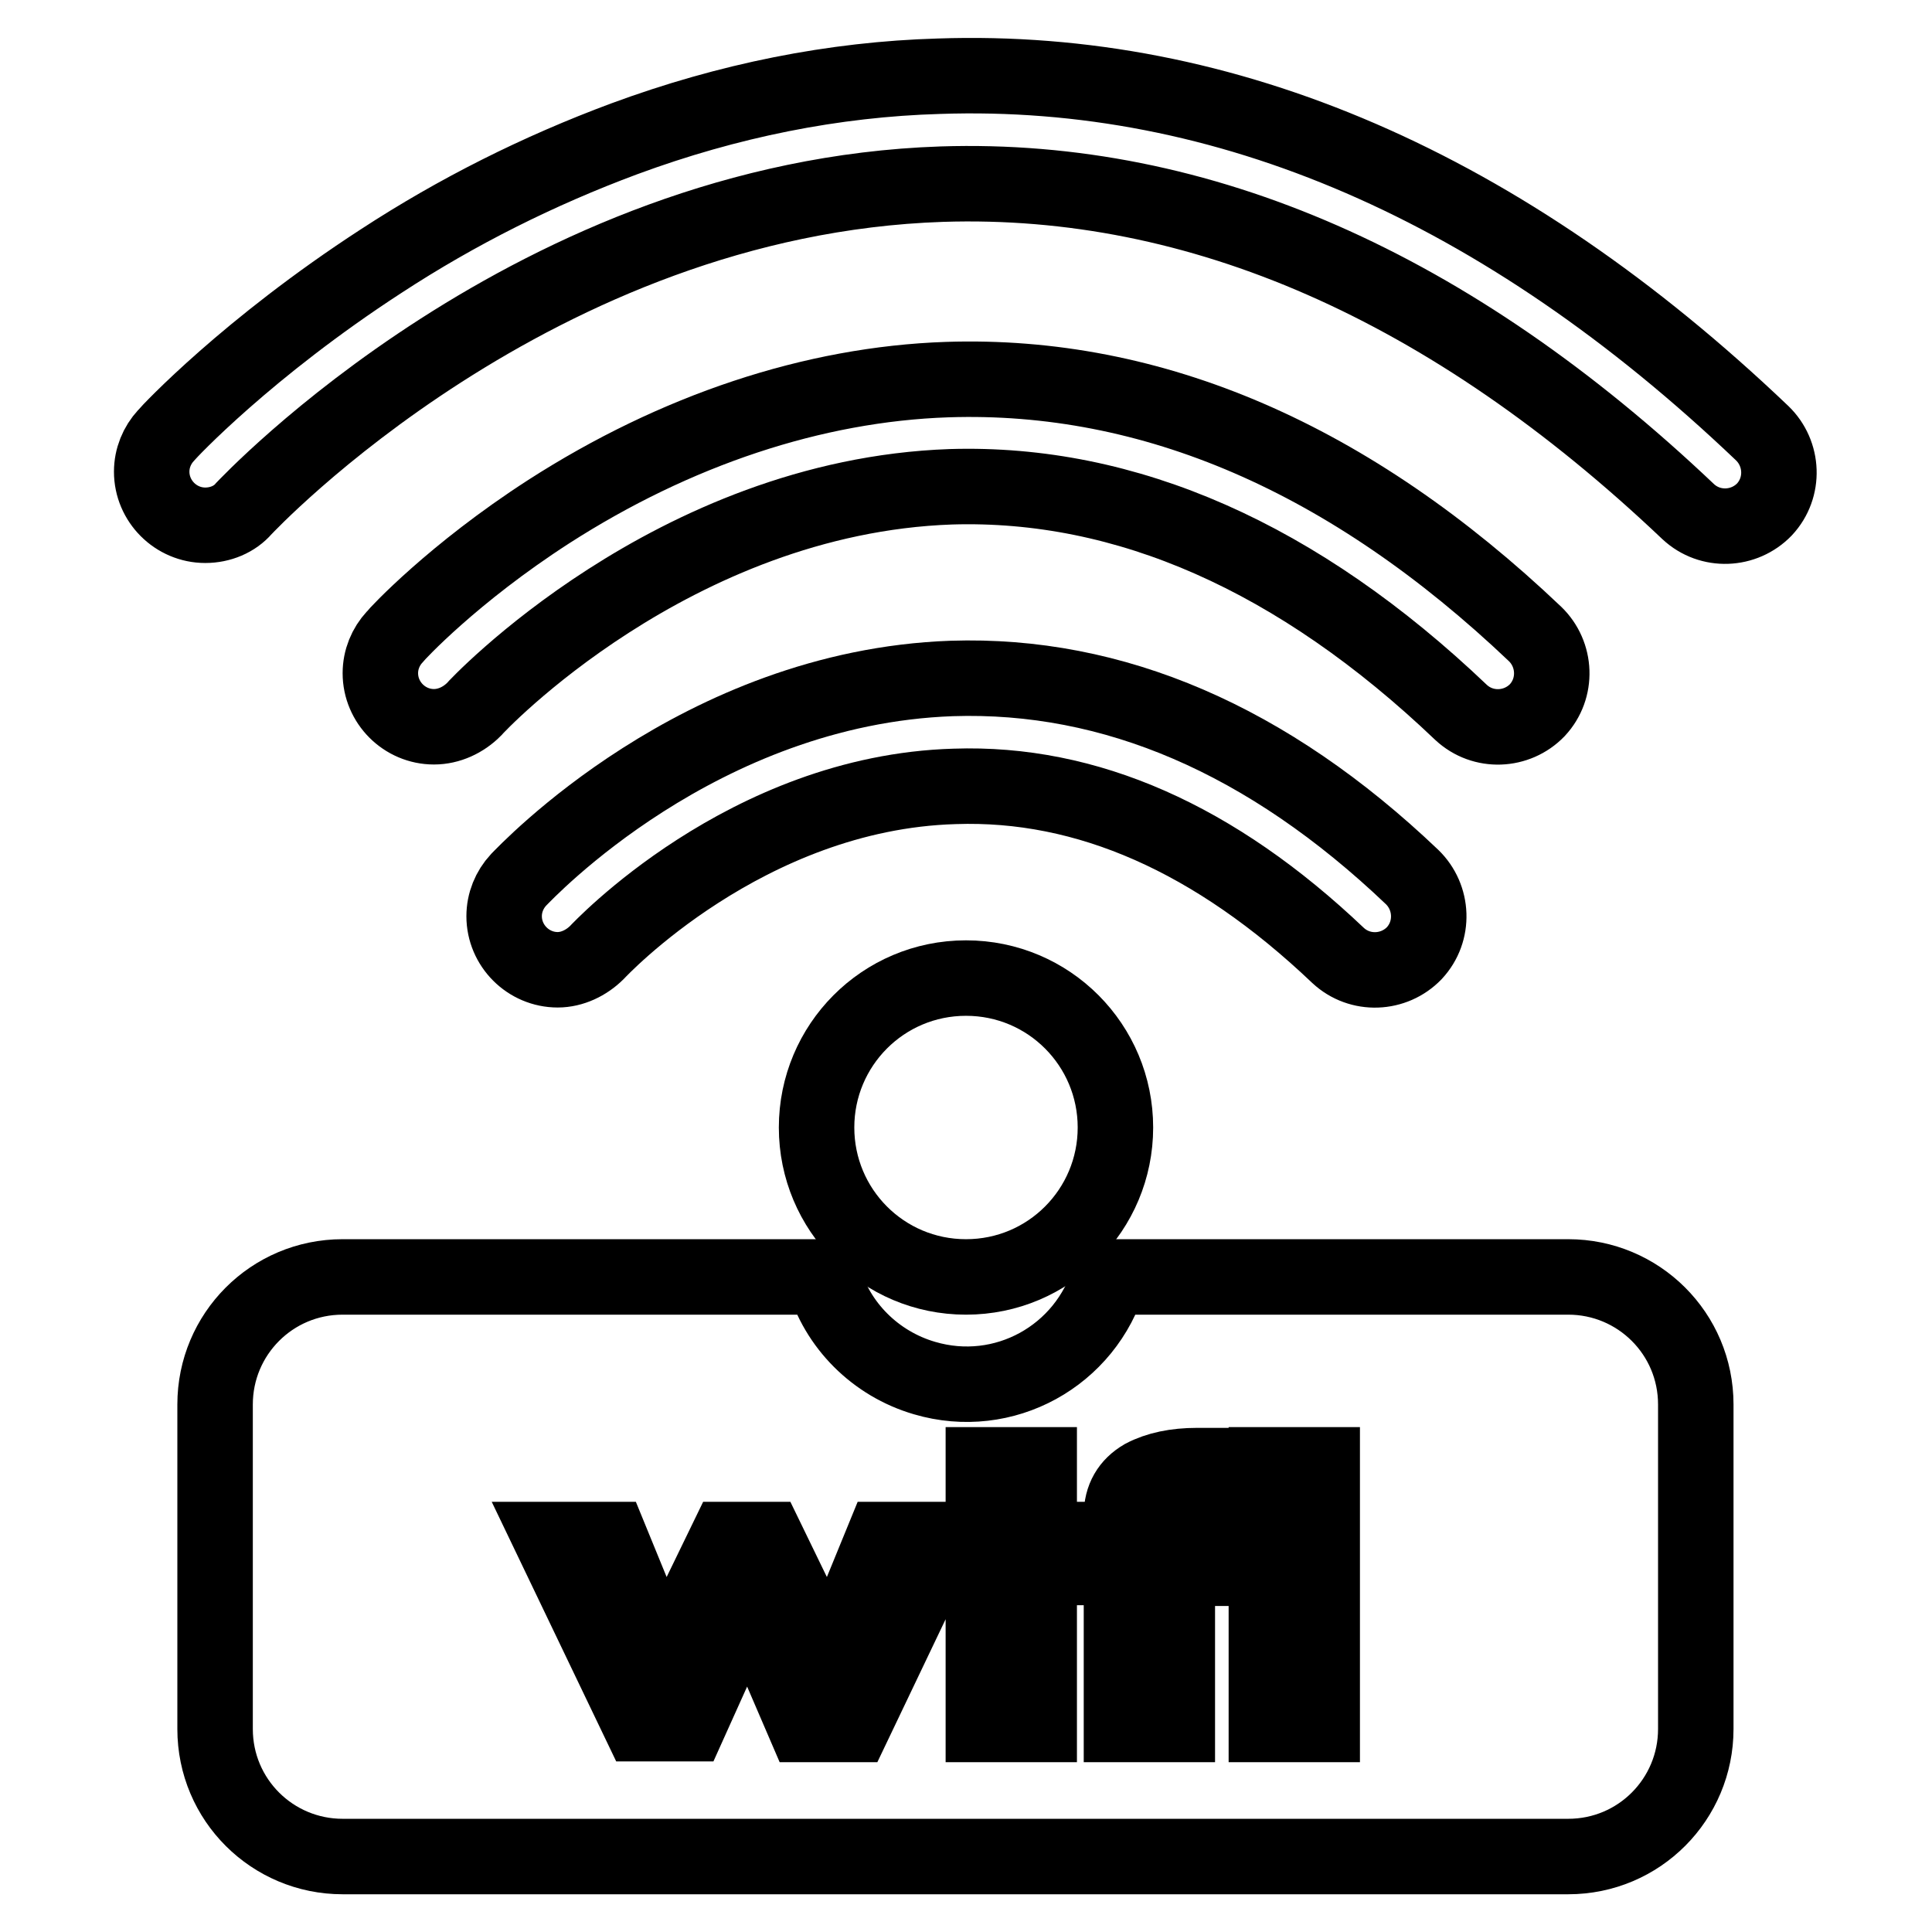 <?xml version="1.0" encoding="utf-8"?>
<!-- Svg Vector Icons : http://www.onlinewebfonts.com/icon -->
<!DOCTYPE svg PUBLIC "-//W3C//DTD SVG 1.1//EN" "http://www.w3.org/Graphics/SVG/1.1/DTD/svg11.dtd">
<svg version="1.1" xmlns="http://www.w3.org/2000/svg" xmlns:xlink="http://www.w3.org/1999/xlink" x="0px" y="0px" viewBox="0 0 256 256" enable-background="new 0 0 256 256" xml:space="preserve">
<g> <path stroke-width="10" fill-opacity="0" stroke="#000000"  d="M108.2,149.4c0,10.9,8.8,19.8,19.8,19.8s19.8-8.9,19.8-19.8c0-10.9-8.8-19.8-19.8-19.8 S108.2,138.5,108.2,149.4z"/> <path stroke-width="10" fill-opacity="0" stroke="#000000"  d="M73.9,128.5c-3.9,0-7.1-3.2-7.1-7.1c0-1.8,0.7-3.5,1.9-4.8c1-1,23.9-25.5,57.4-26.7 c21.4-0.7,41.9,8.1,61,26.3c2.8,2.7,3,7.2,0.3,10.1c-2.7,2.8-7.2,3-10.1,0.3c-16.3-15.5-33.3-23-50.8-22.4 C98.8,105,79.3,126,79.1,126.2C77.7,127.6,75.8,128.5,73.9,128.5L73.9,128.5z"/> <path stroke-width="10" fill-opacity="0" stroke="#000000"  d="M57.5,96.3c-3.9,0-7.1-3.2-7.1-7.1c0-1.8,0.7-3.5,1.9-4.8C52.6,84,60,76,72.7,67.8 c16.8-10.8,35.1-16.9,52.8-17.5c27.2-0.9,53.4,10.4,77.9,33.7c2.8,2.7,3,7.2,0.3,10.1c-2.7,2.8-7.2,3-10.1,0.3 C172,73.8,149.2,63.8,126,64.5C89.1,65.8,63,93.7,62.8,94C61.4,95.4,59.5,96.3,57.5,96.3z"/> <path stroke-width="10" fill-opacity="0" stroke="#000000"  d="M27.2,69.6c-3.9,0-7.1-3.2-7.1-7.1c0-1.8,0.7-3.5,1.9-4.8c0.4-0.5,10.8-11.6,28.5-23.1 c10.1-6.6,20.9-12,32.2-16.2c13.8-5.1,27.8-7.9,41.7-8.3c38-1.3,74.8,14.6,109.1,47.3c2.8,2.7,3,7.2,0.3,10.1 c-2.7,2.8-7.2,3-10.1,0.3c-31.5-29.9-64.8-44.5-98.9-43.4c-54,1.8-92.1,42.6-92.5,43C31.1,68.8,29.2,69.6,27.2,69.6L27.2,69.6z  M207.8,169.2H147c-3.1,10.5-14,16.5-24.5,13.4c-6.5-1.9-11.6-7-13.4-13.4H45.4c-9.4,0-16.9,7.6-16.9,16.9l0,0v43 c0,9.4,7.6,16.9,16.9,16.9c0,0,0,0,0,0h162.4c9.4,0,16.9-7.6,16.9-16.9l0,0v-43C224.7,176.7,217.1,169.2,207.8,169.2L207.8,169.2 L207.8,169.2z"/> <path stroke-width="10" fill-opacity="0" stroke="#000000"  d="M99.2,211.3H99l-7.7,17.1h-6.5L73.1,204h7.8l7,17.1h0.1l8.3-17.1h5.3l8.3,17.1h0.1l7-17.1h7.8l-11.7,24.5 h-6.5L99.2,211.3z M130.3,194.1h7.4v4.9h-7.4V194.1z M130.3,204h7.4v24.5h-7.4V204z M148.6,207.7h-3.7V204h3.7v-3.2 c0-2.3,1-4,2.9-5.1c1.9-1,4.3-1.5,7.1-1.5h4.8v4.6h-4.2c-2.2,0-3.3,0.6-3.2,2v3.2h7.4v3.8H156v20.7h-7.4L148.6,207.7z M167.8,194.1 h7.4v4.9h-7.4V194.1z M167.8,204h7.4v24.5h-7.4V204z"/></g>
</svg>